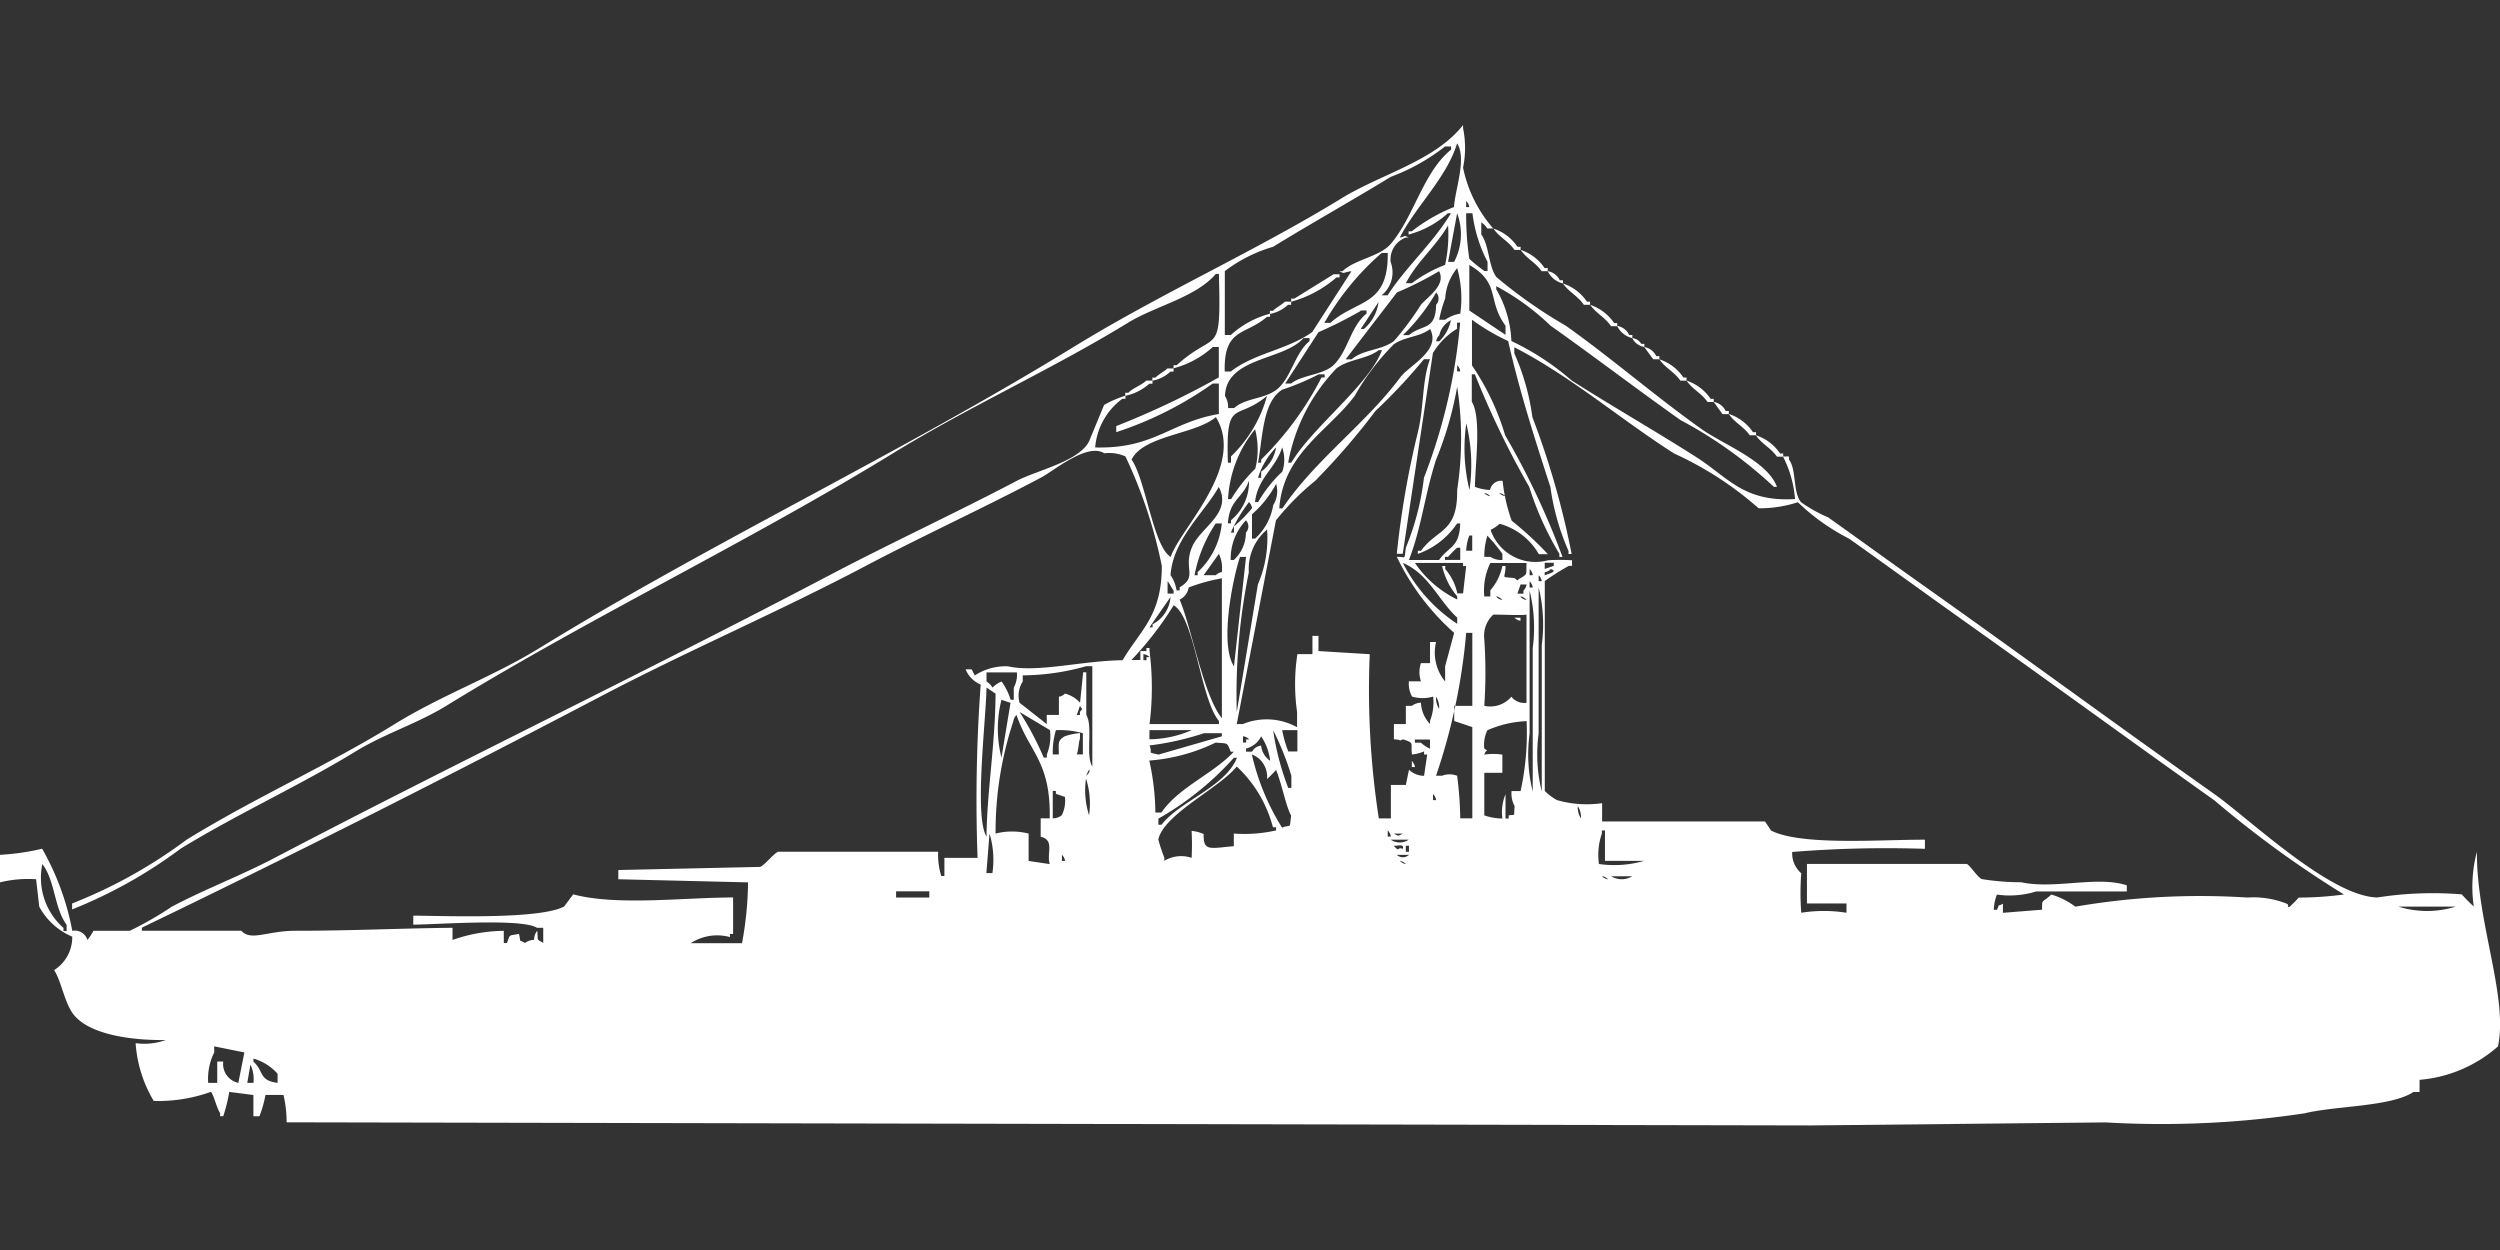 <svg width="79.969" height="40" viewBox="0 0 79.969 40" fill="#fff" xmlns="http://www.w3.org/2000/svg"><rect x="0" y="0" width="79.969" height="40" fill="#333333" stroke="none"/><path id="unit" fill-rule="evenodd" clip-rule="evenodd" d="M57.419,15.964a3.583,3.583,0,0,0-.386-1.362h0.193v0.1c0.244,0.319.118,1.046,0.386,1.362a4.5,4.5,0,0,0,.868.486c0.984,0.7,1.978,1.422,2.992,2.14,3.118,2.208,6.213,4.483,9.361,6.711,1.117,0.79,3.7,3.274,5.211,3.307a11.551,11.551,0,0,1,2.7-.1,5.349,5.349,0,0,0,.386.389,4.4,4.4,0,0,1,.1-1.751c-0.014,2.249,1.007,4.645.675,6.225a4.331,4.331,0,0,1-2.509,1.07V34.93H77.2c-0.719.476-2.5,0.441-3.474,0.681a30.722,30.722,0,0,1-6.369.292L57.9,36,9.168,35.9a3.8,3.8,0,0,0-.1-0.875H8.492a3.771,3.771,0,0,1-.193.681H8.106V35.027l-0.772-.1a5.166,5.166,0,0,1-.193.778h-0.1v-0.1c-0.117-.179-0.185-0.525-0.29-0.681a4.972,4.972,0,0,1-1.834.292,4.15,4.15,0,0,1-.579-1.848,2.015,2.015,0,0,0,.965-0.1c-1.149.017-2.528-.19-2.992-0.875-0.262-.388-0.349-1-0.579-1.362a1.244,1.244,0,0,0,.579-1.07A2.141,2.141,0,0,1,1.255,29l-0.1-.875a3.772,3.772,0,0,0-1.158.1V27.344a7.6,7.6,0,0,0,1.351-.195,8.445,8.445,0,0,1,.965,2.626,0.421,0.421,0,0,1,.483.292,1.933,1.933,0,0,0,.193-0.292H4.15A11.329,11.329,0,0,0,5.5,29c1.1-.579,2.181-0.98,3.281-1.556,5.855-3.07,11.905-5.969,17.756-9.046,2-1.05,4.026-1.987,5.983-3.015,0.646-.339,1.991-0.622,2.316-1.264l0.482-1.167A3.622,3.622,0,0,1,36,12.657v0.1H35.9a2.153,2.153,0,0,0-.868,1.556c1.891,0.049,2.394-.805,3.956-1.07V12.268H38.794a11.5,11.5,0,0,1-3.088,1.556V13.629a26.5,26.5,0,0,0,3.281-1.556V11.1H38.794a3.007,3.007,0,0,1-1.255.681v-0.1h0.1c1.294-1.166,1.423-.18,1.351-2.918h-0.1c-0.64.75-1.938,1.028-2.8,1.556-2.425,1.488-5.062,2.67-7.527,4.182-4.631,2.841-9.656,5.23-14.282,8.073-0.951.584-1.943,0.876-2.9,1.459-1.8,1.1-3.758,1.985-5.6,3.112a15.2,15.2,0,0,1-3.474,1.945V28.9a15.8,15.8,0,0,0,3.667-2.043c2.183-1.345,4.518-2.378,6.659-3.7,1.513-.932,3.116-1.5,4.632-2.432,5.539-3.4,11.544-6.228,17.081-9.629,2.81-1.726,5.821-3.066,8.589-4.766C44.211,5.556,45.9,5.144,46.8,4V4.1a3.172,3.172,0,0,1,0,1.264,4.267,4.267,0,0,0,.965,1.945H47.575a0.592,0.592,0,0,0-.193-0.195V7.5c0.259,0.354.224,1,.483,1.362a15.355,15.355,0,0,0,2.22,1.556c1.46,1.036,2.882,2.27,4.343,3.307,0.69,0.49,2.107,1.02,2.413,1.848h-0.1a14.027,14.027,0,0,0-2.992-2.14c-1.38-.977-2.74-2.017-4.15-3.015a7.813,7.813,0,0,0-1.737-1.264v0.1a3.545,3.545,0,0,1,.483,1.654,8.476,8.476,0,0,1,1.93,1.264c1.336,0.851,2.62,1.581,3.957,2.432C55.3,15.282,55.758,16.059,57.419,15.964ZM46.61,4.584c-0.337,1.108-1.313,2-1.834,3.015,0.219-.039.1-0.089,0.289,0h-0.1a0.752,0.752,0,0,0-.483.778,0.944,0.944,0,0,1-.289,1.07h0.193c0.593-.922,1.453-1.667,2.027-2.626h-0.1a3.007,3.007,0,0,1-1.255.681V7.4h0.1a5.477,5.477,0,0,1,1.351-.778C46.55,6.036,46.921,5.074,46.61,4.584Zm-0.386.1a6.452,6.452,0,0,1-1.737.973c-1.213.743-2.553,1.493-3.764,2.237a4.747,4.747,0,0,0-1.544.778v2.043h0.193a3.007,3.007,0,0,1,1.255-.681v0.1h-0.1c-0.681.6-1.388,0.345-1.351,1.751h0.193c0.749-.589,1.825-0.7,2.606-1.264l1.255-1.945c-0.274.031-.2,0.1-0.386,0h0.1c0.388-.38,1.2-0.466,1.544-0.875,0.746-.876,1.039-2.3,1.93-3.015v-0.1H46.224ZM46.9,6.432V6.626H47A0.334,0.334,0,0,0,46.9,6.432Zm-0.29.389L46.321,8.377h0.193A1.912,1.912,0,0,0,46.61,6.821Zm0.29,0A9.33,9.33,0,0,0,47,8.28a5.28,5.28,0,0,0,.483.389h0.1V8.377a4.564,4.564,0,0,1-.483-1.556H46.9Zm-0.579.389c-0.391.673-.991,1.155-1.351,1.848h0.193a4.265,4.265,0,0,1,1.062-.584A4.585,4.585,0,0,0,46.321,7.21Zm1.447,0.1a1.489,1.489,0,0,1,.772.584h0.1v0.1H48.444C48.249,7.71,47.961,7.593,47.768,7.307Zm0.868,0.681a1.489,1.489,0,0,1,.772.584h0.1v0.1H49.312C49.117,8.391,48.83,8.273,48.637,7.988Zm-4.439.1a8.635,8.635,0,0,0-1.834,2.237h0.193c0.849-.763,1.86-0.52,1.834-2.237H44.2ZM47,8.474V9.933l1.158,0.778V10.42C47.553,9.588,48.014,9.071,47,8.474Zm-0.386.1a1.7,1.7,0,0,0-.386.973,4.425,4.425,0,0,0-.193.681h0.193a1.126,1.126,0,0,1,.482-0.194A3.512,3.512,0,0,0,46.61,8.571Zm-0.579.1a11.241,11.241,0,0,1-1.351.681l-1.641,2.14h0.193c0.36-.319.949-0.283,1.351-0.584a9.721,9.721,0,0,0,.869-1.167C45.7,9.47,46.262,9.111,46.031,8.669Zm3.474,0a0.522,0.522,0,0,1,.386.292h0.1v0.1A0.727,0.727,0,0,1,49.505,8.669Zm-6.852.1h0.193v0.1h-0.1a3.7,3.7,0,0,1-1.448.778v-0.1h0.1Zm7.334,0.292a1.489,1.489,0,0,1,.772.584h0.1v0.1H50.663C50.468,9.46,50.181,9.343,49.988,9.058Zm-4.053.292a6.38,6.38,0,0,1-1.062,1.362h0.193c0.438-.363.851-0.128,0.869-0.973A0.286,0.286,0,0,0,45.935,9.35Zm-4.825.292H41.3v0.1h-0.1a1.149,1.149,0,0,1-.579.292v-0.1h0.1C40.837,9.821,41,9.754,41.11,9.641Zm2.992,0-0.579.875h0.1A1.37,1.37,0,0,0,44.1,9.641Zm6.755,0.1a1.489,1.489,0,0,1,.772.584h0.1v0.1H51.532C51.337,10.141,51.049,10.024,50.857,9.739Zm-7.334.195a13.456,13.456,0,0,1-1.351.681L41.11,12.268H41.3c0.348-.279,1.021-0.274,1.351-0.584,0.469-.441.546-1.245,1.062-1.653v-0.1H43.522Zm2.9,0.292a0.7,0.7,0,0,0-.386.486,0.352,0.352,0,0,0-.1.195h0.1A1.348,1.348,0,0,0,46.417,10.225Zm1.64,5.155a5.4,5.4,0,0,0,.29,1.265,10.85,10.85,0,0,1,1.158,1.07h-0.29a2.082,2.082,0,0,0-1.255-.973,1.115,1.115,0,0,1-.289.195,1.516,1.516,0,0,0,1.834.973,6.043,6.043,0,0,1,.772,0V18.1h-0.1a7.521,7.521,0,0,0-.772.486V25.3a1.7,1.7,0,0,0,.386.292,3.468,3.468,0,0,0,1.448.1v0.584h5.211l0.193,0.292c0.977,0.492,3.512.285,4.922,0.292v0.292a37.538,37.538,0,0,0-4.246.1,0.843,0.843,0,0,0,.29.681,8.226,8.226,0,0,0,0,1.264,4.587,4.587,0,0,1,1.447,0V28.9H57.8V27.635h5.115c0.115,0.061.341,0.43,0.483,0.486a7.9,7.9,0,0,0,1.255.1c1.069,0.233,2.448-.216,3.378.1v0.195h-2.9a2.889,2.889,0,0,1-1.255.1,1.54,1.54,0,0,0-.1.486h0.1c0.125-.24-0.041-0.066.193-0.195v0.292l1.254-.1c-0.013-.375.016-0.206,0.29-0.486a2.425,2.425,0,0,1,.772.389,23.57,23.57,0,0,1,5.5-.292,2.9,2.9,0,0,1,1.255.194c0.124,0.058-.036.13,0.1,0.1a3.374,3.374,0,0,0,.29-0.292,11.026,11.026,0,0,0,1.447-.1,33.71,33.71,0,0,1-4.15-3.015c-2.691-1.911-5.346-3.847-8.01-5.739-1.239-.88-2.456-1.767-3.667-2.626a6.817,6.817,0,0,1-1.641-1.167,3.965,3.965,0,0,1-1.255.194,10.854,10.854,0,0,0-2.7-1.751c-1.691-1.075-3.308-2.472-5.115-3.4v0.194a7.435,7.435,0,0,1,.579,2.043,26.379,26.379,0,0,1,1.255,4.377h-0.1v-0.1a7.6,7.6,0,0,1-.579-2.043c-0.482-1.485-.993-3.073-1.351-4.669a6.886,6.886,0,0,1-1.158-.681v1.459a8.1,8.1,0,0,1,1.062,2.237,24.862,24.862,0,0,1,1.834,3.89h-0.1v-0.1a10.019,10.019,0,0,1-.965-2.14,28.391,28.391,0,0,1-1.737-3.6h-0.1v0.875c0.314,0.492.109,2.017,0.1,2.723a1.506,1.506,0,0,0,.483.1A0.365,0.365,0,0,1,48.058,15.38ZM41.5,20.924h0.482V20.34h0.193v0.486l1.64,0.1a26.9,26.9,0,0,0,.29,5.252h0.386v-1.07H44.97l0.1-.486a0.7,0.7,0,0,0,.483.194l0.1-.681h-0.1v-0.1a1.357,1.357,0,0,1-.386.1c-0.055-.372.1-0.36-0.289-0.486-0.149.069-.013,0.013-0.29,0V23.161H44.97V22.578h0.193a0.49,0.49,0,0,1,.29-0.1,1.039,1.039,0,0,0,.29.681v-0.1a1.639,1.639,0,0,0,.1-0.778,1.166,1.166,0,0,1-.676,0,0.848,0.848,0,0,1-.1-0.486h0.386a0.9,0.9,0,0,1,0-.584h0.29V20.535h0.193a1.459,1.459,0,0,0,.29,1.264V21.313l0.289-1.07a7.651,7.651,0,0,1-1.834-2.432c0.307,0,.232.117,0.289-0.292a8.487,8.487,0,0,0,.579-2.237,18.113,18.113,0,0,0,1.158-4.96h-0.1v0.194a2.291,2.291,0,0,0-.772.778l-0.965,6.42H44.68a28.991,28.991,0,0,1,.675-3.891c0.2-.825.127-1.624,0.386-2.334H45.549A17.844,17.844,0,0,1,44,13.143a22.1,22.1,0,0,1-1.93,2.237,8.252,8.252,0,0,0-1.255,1.265l-1.255,6.517h0.193a2.006,2.006,0,0,1,1.737.1V22.772A6.32,6.32,0,0,1,41.5,20.924Zm10.229-10.5a0.523,0.523,0,0,1,.386.292h0.1v0.1A0.727,0.727,0,0,1,51.725,10.42Zm-5.983.1c-0.323.256-.8,0.239-1.158,0.486a7.667,7.667,0,0,0-1.254,1.653c-0.817,1.1-2.29,1.838-2.413,3.6h0.1c1.036-1.544,2.641-2.684,3.764-4.182C45.067,11.686,46.116,11.22,45.742,10.517Zm-4.053.292c-0.619.717-2.465,0.6-2.509,1.848a0.66,0.66,0,0,1,.1.389h0.193c0.357-.324.953-0.283,1.351-0.584,0.467-.352.589-1.181,1.061-1.556v-0.1H41.689Zm10.519,0A0.367,0.367,0,0,1,52.5,11h0.1v0.1A0.522,0.522,0,0,1,52.208,10.809ZM52.594,11.1a0.522,0.522,0,0,1,.386.292h0.1v0.1H52.883Zm-8.492.1c-0.37.29-.967,0.288-1.351,0.584A5.848,5.848,0,0,0,41.206,14.8h0.1c0.664-1.127,2.5-2.5,2.9-3.6H44.1Zm8.975,0.292a1.49,1.49,0,0,1,.772.584h0.1v0.1H53.752C53.556,11.892,53.269,11.775,53.076,11.489Zm-6.466.194v0.194h0.1A0.334,0.334,0,0,0,46.61,11.684Zm-9.264.1h0.193v0.1h-0.1a1.149,1.149,0,0,1-.579.292v-0.1h0.1C37.073,11.961,37.234,11.894,37.346,11.781Zm4.825,0.194a8.318,8.318,0,0,1-1.158.486c-0.618.387-.617,1.465-0.772,2.334h0.1V14.7a10.2,10.2,0,0,0,1.93-2.626h0.1v-0.1H42.171Zm-5.5.194h0.193v0.1h-0.1a1.685,1.685,0,0,1-.772.389v-0.1h0.1C36.256,12.4,36.509,12.328,36.671,12.17Zm17.274,0a1.49,1.49,0,0,1,.772.584h0.1v0.1H54.62C54.425,12.573,54.137,12.456,53.945,12.17Zm-7.334.194a11.215,11.215,0,0,1-.675,2.334c-0.358,1.1-.467,2.18-0.869,3.21h0.965c0.311-.444.653-0.386,0.675-1.167h-0.1a2.532,2.532,0,0,1-1.255.973v-0.1h0.1c0.533-.724,1.177-0.57,1.158-1.945A10.83,10.83,0,0,0,46.61,12.365Zm-6.08.292c-1,.845-1.324.023-1.255,2.14h0.1V14.6A4.23,4.23,0,0,0,40.531,12.657Zm14.282,0.195a0.522,0.522,0,0,1,.386.292h0.1v0.1H55.1ZM55.3,13.24a1.49,1.49,0,0,1,.772.584h0.1v0.1H55.971C55.776,13.643,55.488,13.526,55.3,13.24Zm-16.405.1c-0.648.556-2.313,0.582-2.7,1.362,0.45,0.625.694,2.789,1.255,3.112C37.733,16.924,39.867,14.915,38.89,13.337Zm8.01,0.194a5.6,5.6,0,0,0,.1,2.14A5.605,5.605,0,0,0,46.9,13.532Zm-6.755.194a3.855,3.855,0,0,0-.868,2.237h0.1a4.86,4.86,0,0,1,.772-0.973A2.53,2.53,0,0,0,40.145,13.726Zm16.019,0.195a1.489,1.489,0,0,1,.772.584h0.1v0.1H56.84C56.644,14.324,56.357,14.207,56.164,13.921ZM40.82,14.31a2.428,2.428,0,0,0-.579.973h0.1V15.088A1.2,1.2,0,0,0,40.82,14.31Zm0.193,0c-0.214.686-.773,0.955-0.869,1.751h0.1a4.249,4.249,0,0,1,.772-0.973A1.18,1.18,0,0,0,41.013,14.31ZM14.475,29.678v0.389a5.072,5.072,0,0,1,1.64-.292v0.389h0.1c0.118-.3.036-0.22,0.386-0.292,0.08,0.316-.047.149,0.193,0.292a0.49,0.49,0,0,1,.29-0.1,0.473,0.473,0,0,1,.1-0.292c0.04,0.348-.046.245,0.193,0.389V29.678H17.177c-0.48-.308-3.152-0.108-3.957-0.1V29.289c1.125,0.01,4.04.122,4.825-.292l0.29-.389c1.4,0.374,3.529.1,5.115,0.1v1.167h-0.1v0.1a1.553,1.553,0,0,0-1.255.195h1.64a10.993,10.993,0,0,0,.193-1.945l-4.149-.1V27.83l4.536-.1c0.152-.06.427-0.426,0.579-0.486h5.115a2.316,2.316,0,0,0,.1.778h0.1V27.441h1.061a50.841,50.841,0,0,1,.1-5.544,0.882,0.882,0,0,1-.482-0.486h0.193l0.1,0.195a1.8,1.8,0,0,1,1.061-.292c0.943,0.21,2.338-.176,3.667-0.195,0.576-.976,1.254-1.415,1.255-3.015A15.187,15.187,0,0,0,36,14.6a1.269,1.269,0,0,0-.675-0.1c-0.55-.347-1.607.556-2.027,0.778-1.866.988-3.77,1.856-5.6,2.821-2.818,1.488-5.67,2.7-8.492,4.182-4.825,2.53-9.719,5.007-14.668,7.392v0.1H7.72c0.308,0.343.823,0,1.737,0C11.159,29.775,12.906,29.692,14.475,29.678Zm25.476-14.3c-0.2.569-.621,0.592-0.675,1.362h0.1v-0.1A1.571,1.571,0,0,0,39.952,15.38Zm0.869,0.1a3.467,3.467,0,0,1-.772.973v0.778h0.1a1.863,1.863,0,0,0,.579-1.07A0.83,0.83,0,0,0,40.82,15.477Zm-1.834.1c-0.488.851-1.462,1.671-1.544,2.821a1.144,1.144,0,0,1,.193.486h0.1v-0.1c0.583-.34.115-0.585,0.386-1.264C38.376,16.872,39.431,16.432,38.987,15.575Zm8.492,0.194a0.347,0.347,0,0,0,.193.1A0.346,0.346,0,0,0,47.479,15.769Zm0.482,0a0.347,0.347,0,0,0,.193.1A0.346,0.346,0,0,0,47.961,15.769Zm-8.01.292a4.777,4.777,0,0,0-.579.973h0.1V16.839a4.29,4.29,0,0,0,.579-0.584A0.333,0.333,0,0,0,39.952,16.061Zm-0.1.584a1.78,1.78,0,0,0-.483,1.264h0.1a1.181,1.181,0,0,0,.386-0.875A0.286,0.286,0,0,0,39.855,16.644Zm-0.965.1a4.486,4.486,0,0,0-.675,1.654h0.1V18.3a2.428,2.428,0,0,0,.772-1.556H38.89Zm1.641,0.195a1.641,1.641,0,0,0-.579,1.362,19.643,19.643,0,0,0-.386,4.474l0.676-4.085A3.759,3.759,0,0,0,40.531,16.936ZM47,17.131a1.537,1.537,0,0,0-.1.486h0.193V17.131H47Zm0.579,0a2.193,2.193,0,0,0-.1.681h0.193a0.647,0.647,0,0,0,.386.1V17.714A5.87,5.87,0,0,0,47.575,17.131Zm-0.869.778V17.52h-0.1a3.425,3.425,0,0,0-.289.292h-0.1v0.1h0.482Zm-7.72-.194L38.5,18.4H38.89a0.347,0.347,0,0,1,.193-0.1A1.032,1.032,0,0,0,38.987,17.714Zm0.675,0.1c-0.187.534-.682,2.74-0.193,3.5l0.386-3.5H39.662Zm5.211,0.195a5.1,5.1,0,0,0,1.737,1.945V19.757C46.019,19.218,45.71,18.362,44.873,18.006Zm0.386,0a3.479,3.479,0,0,0,1.351,1.167v-0.1a2.3,2.3,0,0,1-.483-0.973h0.1v0.1a1.71,1.71,0,0,1,.386.778H46.8l0.1-.875H46.8v-0.1H45.259Zm3.571,0H47.672a1.99,1.99,0,0,0-.193,1.07h0.193V18.882a1.711,1.711,0,0,0,.386-0.778h0.1c0,0.437-.189.329,0.289,0.389,0.151,0.121.049,0.062,0.193,0C48.88,18.35,48.813,18.37,48.83,18.006Zm0.579,0V18.2l0.289-.1v-0.1H49.409Zm-0.483.195V18.4h0.1A0.334,0.334,0,0,0,48.926,18.2Zm0.675,0a0.347,0.347,0,0,1-.193.1v0.1C49.52,18.353,49.862,18.283,49.6,18.2Zm-0.386.194V18.59h0.1A0.334,0.334,0,0,0,49.216,18.4Zm-10.133.1a5.776,5.776,0,0,0-1.061.292,0.526,0.526,0,0,1-.29.389c0.4,0.956.756,3.053,1.351,3.793V18.492Zm-1.737.1v0.389h0.193v-0.1C37.473,18.806,37.413,18.664,37.346,18.59Zm11.58,0v0.194h0.1A0.333,0.333,0,0,0,48.926,18.59Zm-0.29.1-0.1.292h0.193v-0.1a0.352,0.352,0,0,0,.1-0.195H48.637Zm0.579,0.1v4.669a4.954,4.954,0,0,0,.1,1.848V20.632A4.952,4.952,0,0,0,49.216,18.784Zm-0.289.1v4.571a4.952,4.952,0,0,0,.1,1.848V20.73A4.952,4.952,0,0,0,48.926,18.882Zm-11.484.195-0.675.973h0.1v-0.1A1.063,1.063,0,0,0,37.443,19.076Zm10.422,0a0.347,0.347,0,0,0,.193.1A0.346,0.346,0,0,0,47.865,19.076Zm0.772,0a0.348,0.348,0,0,0,.193.1A0.346,0.346,0,0,0,48.637,19.076ZM36.478,21.119V20.827h0.193v-0.1h0.1v0.1a9.243,9.243,0,0,1,0,2.334h2.219v-0.1c-0.593-.708-0.768-3.3-1.447-3.7a10.648,10.648,0,0,1-1.351,1.751h0.289Zm11,1.459a0.889,0.889,0,0,0,.868-0.292,0.521,0.521,0,0,0,.483.195V19.66c-0.179.03-.632,0-1.062,0a0.916,0.916,0,0,0-.289.778A15.677,15.677,0,0,1,47.479,22.578Zm0.965-2.821h0.193v0.1A0.33,0.33,0,0,1,48.444,19.757ZM46.61,24.815a11.515,11.515,0,0,1,.1,1.362h0.386V23.258l-0.579-.195V22.578h0.579V20.243H46.9a19.23,19.23,0,0,1-.965,4.571h0.193A0.666,0.666,0,0,1,46.61,24.815ZM36.574,20.924v0.195h0.1v-0.1h0.1A0.348,0.348,0,0,0,36.574,20.924Zm-3.088,1.945h0.386V22.286a0.329,0.329,0,0,0,.193-0.1,0.983,0.983,0,0,1,.483.292l0.1-.973h0.1v1.362c0.221,0.368-.032,1.289.193,1.654v-3.21H34.741a7.6,7.6,0,0,1-2.026.292V21.8a0.829,0.829,0,0,0-.1.681l0.868,0.681V22.869Zm-1.93-1.362V21.8a0.592,0.592,0,0,1,.193.195,0.807,0.807,0,0,1,.29-0.195,2.019,2.019,0,0,1,.289.584h0.1V21.994a0.847,0.847,0,0,0,.1-0.486H31.556Zm0,0.486c-0.012,1-.4,4.125,0,4.766,0.015-1.45.279-2.931,0.29-4.571Zm14.379,0.292a0.632,0.632,0,0,0,.1.389A0.633,0.633,0,0,0,45.935,22.286Zm-13.9.1a3.718,3.718,0,0,0,0,1.848l0.289-1.751Zm2.509,0.195-0.1.292h0.1v-0.1C34.668,22.62,34.61,22.722,34.548,22.578Zm-1.93.194a9.765,9.765,0,0,1,.772,1.459h0.1v-0.1a1.549,1.549,0,0,0,.1-0.778Zm-0.772,3.891a2.136,2.136,0,0,1,1.061,0v0.875l0.675,0.1c-0.106-.36.168-0.765-0.289-0.875V26.176h0.289c0.037-1.826-.663-2.118-1.062-3.307a0.352,0.352,0,0,0-.1.195A11.273,11.273,0,0,0,31.846,26.663Zm16.212-1.945H47.479v1.362a1.755,1.755,0,0,0,.579.1,1.52,1.52,0,0,1,.1-0.778v0.778h0.1v-0.1c0.244-.038.152,0.056,0.193-0.292a0.847,0.847,0,0,1-.1-0.486h0.289a8.744,8.744,0,0,0,.193-2.237,3.46,3.46,0,0,0-1.255.292,1.061,1.061,0,0,0-.1.584c0.16,0.109.059,0.009,0,.195a1.982,1.982,0,0,1,.579,0v0.584ZM33.776,23.356a2.459,2.459,0,0,0-.1.778h0.193c0-.379-0.048-0.438.193-0.584a2.156,2.156,0,0,1,.483-0.1v0.195c-0.042.063-.034,0.3-0.1,0.486h0.193V23.453A2.768,2.768,0,0,0,33.776,23.356Zm2.992,0v0.292a3.465,3.465,0,0,0,1.351-.292H36.767Zm3.957,0a8.442,8.442,0,0,0,.483,1.848h0.1V24.815A8.955,8.955,0,0,0,40.724,23.356Zm0.29,0a3.768,3.768,0,0,0,.193.681H41.5V23.356H41.013Zm-2.509.1a9,9,0,0,1-1.737.389c0.123,0.282-.11.2,0.289,0.292l2.026-.584v-0.1H38.5Zm1.255,0.1v0.195h0.1v-0.1h0.1A0.347,0.347,0,0,0,39.759,23.55Zm0.579,0a0.737,0.737,0,0,1-.483.389v0.1h0.193a0.373,0.373,0,0,1,.29-0.195,0.672,0.672,0,0,0,.289.486A1.737,1.737,0,0,0,40.338,23.55Zm5.4,0.1H45.259v0.1h0.193a1.115,1.115,0,0,0,.29.194V23.647Zm-8.975.681a8.051,8.051,0,0,1,.193,1.654h0.193c0.553-.811,1.65-1.232,2.316-1.945h-0.1c-0.123-.315-0.085-0.256-0.483-0.292A5.845,5.845,0,0,1,36.767,24.328Zm3.281-.195a7.554,7.554,0,0,0,.965,2.334c0.286-.129.234,0.094,0.289-0.389-0.153-.254-0.3-1.017-0.482-1.459a3.461,3.461,0,0,1-.29.292A0.757,0.757,0,0,0,40.048,24.134Zm-0.579.1a9.685,9.685,0,0,1-2.413,1.945v0.194h0.1c0.6-.768,2.04-1.206,2.413-2.14h-0.1Zm5.694,0.1a0.351,0.351,0,0,1,.1.195h-0.1V24.328Zm-7.045,3.112a7.818,7.818,0,0,0,0-.875,1.217,1.217,0,0,1,.386.1c-0.016.569,0.208,0.451,0.965,0.389V26.663a4.551,4.551,0,0,0,1.351-.1v-0.1h-0.1a4.053,4.053,0,0,0-1.158-1.945c-0.536.68-2.325,1.517-2.509,2.334a5.556,5.556,0,0,0,.193.584v0.1A1.04,1.04,0,0,1,38.118,27.441ZM34.837,24.62l-0.1.194C34.909,24.679,34.837,24.62,34.837,24.62Zm-0.1.292a2.631,2.631,0,0,0,.1,1.167A2.631,2.631,0,0,0,34.741,24.912Zm-1.062,1.264a0.464,0.464,0,0,0,.29-0.1,1.06,1.06,0,0,0,.1-0.584l-0.29-.1V25.3h-0.1v0.875ZM45.838,25.4v0.195h0.1A0.335,0.335,0,0,0,45.838,25.4Zm4.632,0.389a0.633,0.633,0,0,0,.1.389A0.631,0.631,0,0,0,50.47,25.787Zm-6.08.778V26.76h0.1A0.334,0.334,0,0,0,44.391,26.565Zm6.755,1.07a3.432,3.432,0,0,0,1.447-.1H51.339V26.565h-0.1v0.1A2.092,2.092,0,0,0,51.146,27.635Zm-19.493-.973-0.1,1.264h0.193A2.92,2.92,0,0,0,31.653,26.663Zm12.931,0c0.166,0.086.123,0.086,0.29,0h-0.29Zm-0.1.194a0.507,0.507,0,0,0,.579,0H44.487Zm0.1,0.195c0.2,0.233.092,0.021,0.29,0.1C44.932,26.972,44.677,27.07,44.584,27.052Zm0.386,0v0.195h0.1V27.052h-0.1Zm-11,.292v0.195h0.1A0.333,0.333,0,0,0,33.969,27.344Zm10.712,0a0.28,0.28,0,0,0,.386,0H44.68Zm0.1,0.195a0.348,0.348,0,0,0,.193.1A0.346,0.346,0,0,0,44.777,27.538Zm-43.426.1a2.139,2.139,0,0,0,.676,2.043v0.1h0.1V29.581C1.733,29.049,1.759,28.148,1.351,27.635Zm49.891,0.389a0.347,0.347,0,0,0,.193.1A0.348,0.348,0,0,0,51.243,28.024Zm0.289,0a0.645,0.645,0,0,0,.676,0H51.532Zm-22.871.486v0.195h1.062V28.511H28.661ZM76.719,29a3.068,3.068,0,0,0,1.834,0H76.719ZM6.659,34.638h0.29V33.957H7.141a0.616,0.616,0,0,0,.483.681l0.193-.973-0.965-.195v0.195A1.9,1.9,0,0,0,6.659,34.638Zm2.22,0V34.347a1.627,1.627,0,0,0-.772-0.486v0.1C8.445,34.256,8.27,34.563,8.878,34.638ZM8.01,34.055l-0.1.584H8.106A1.033,1.033,0,0,0,8.01,34.055Z"/></svg>